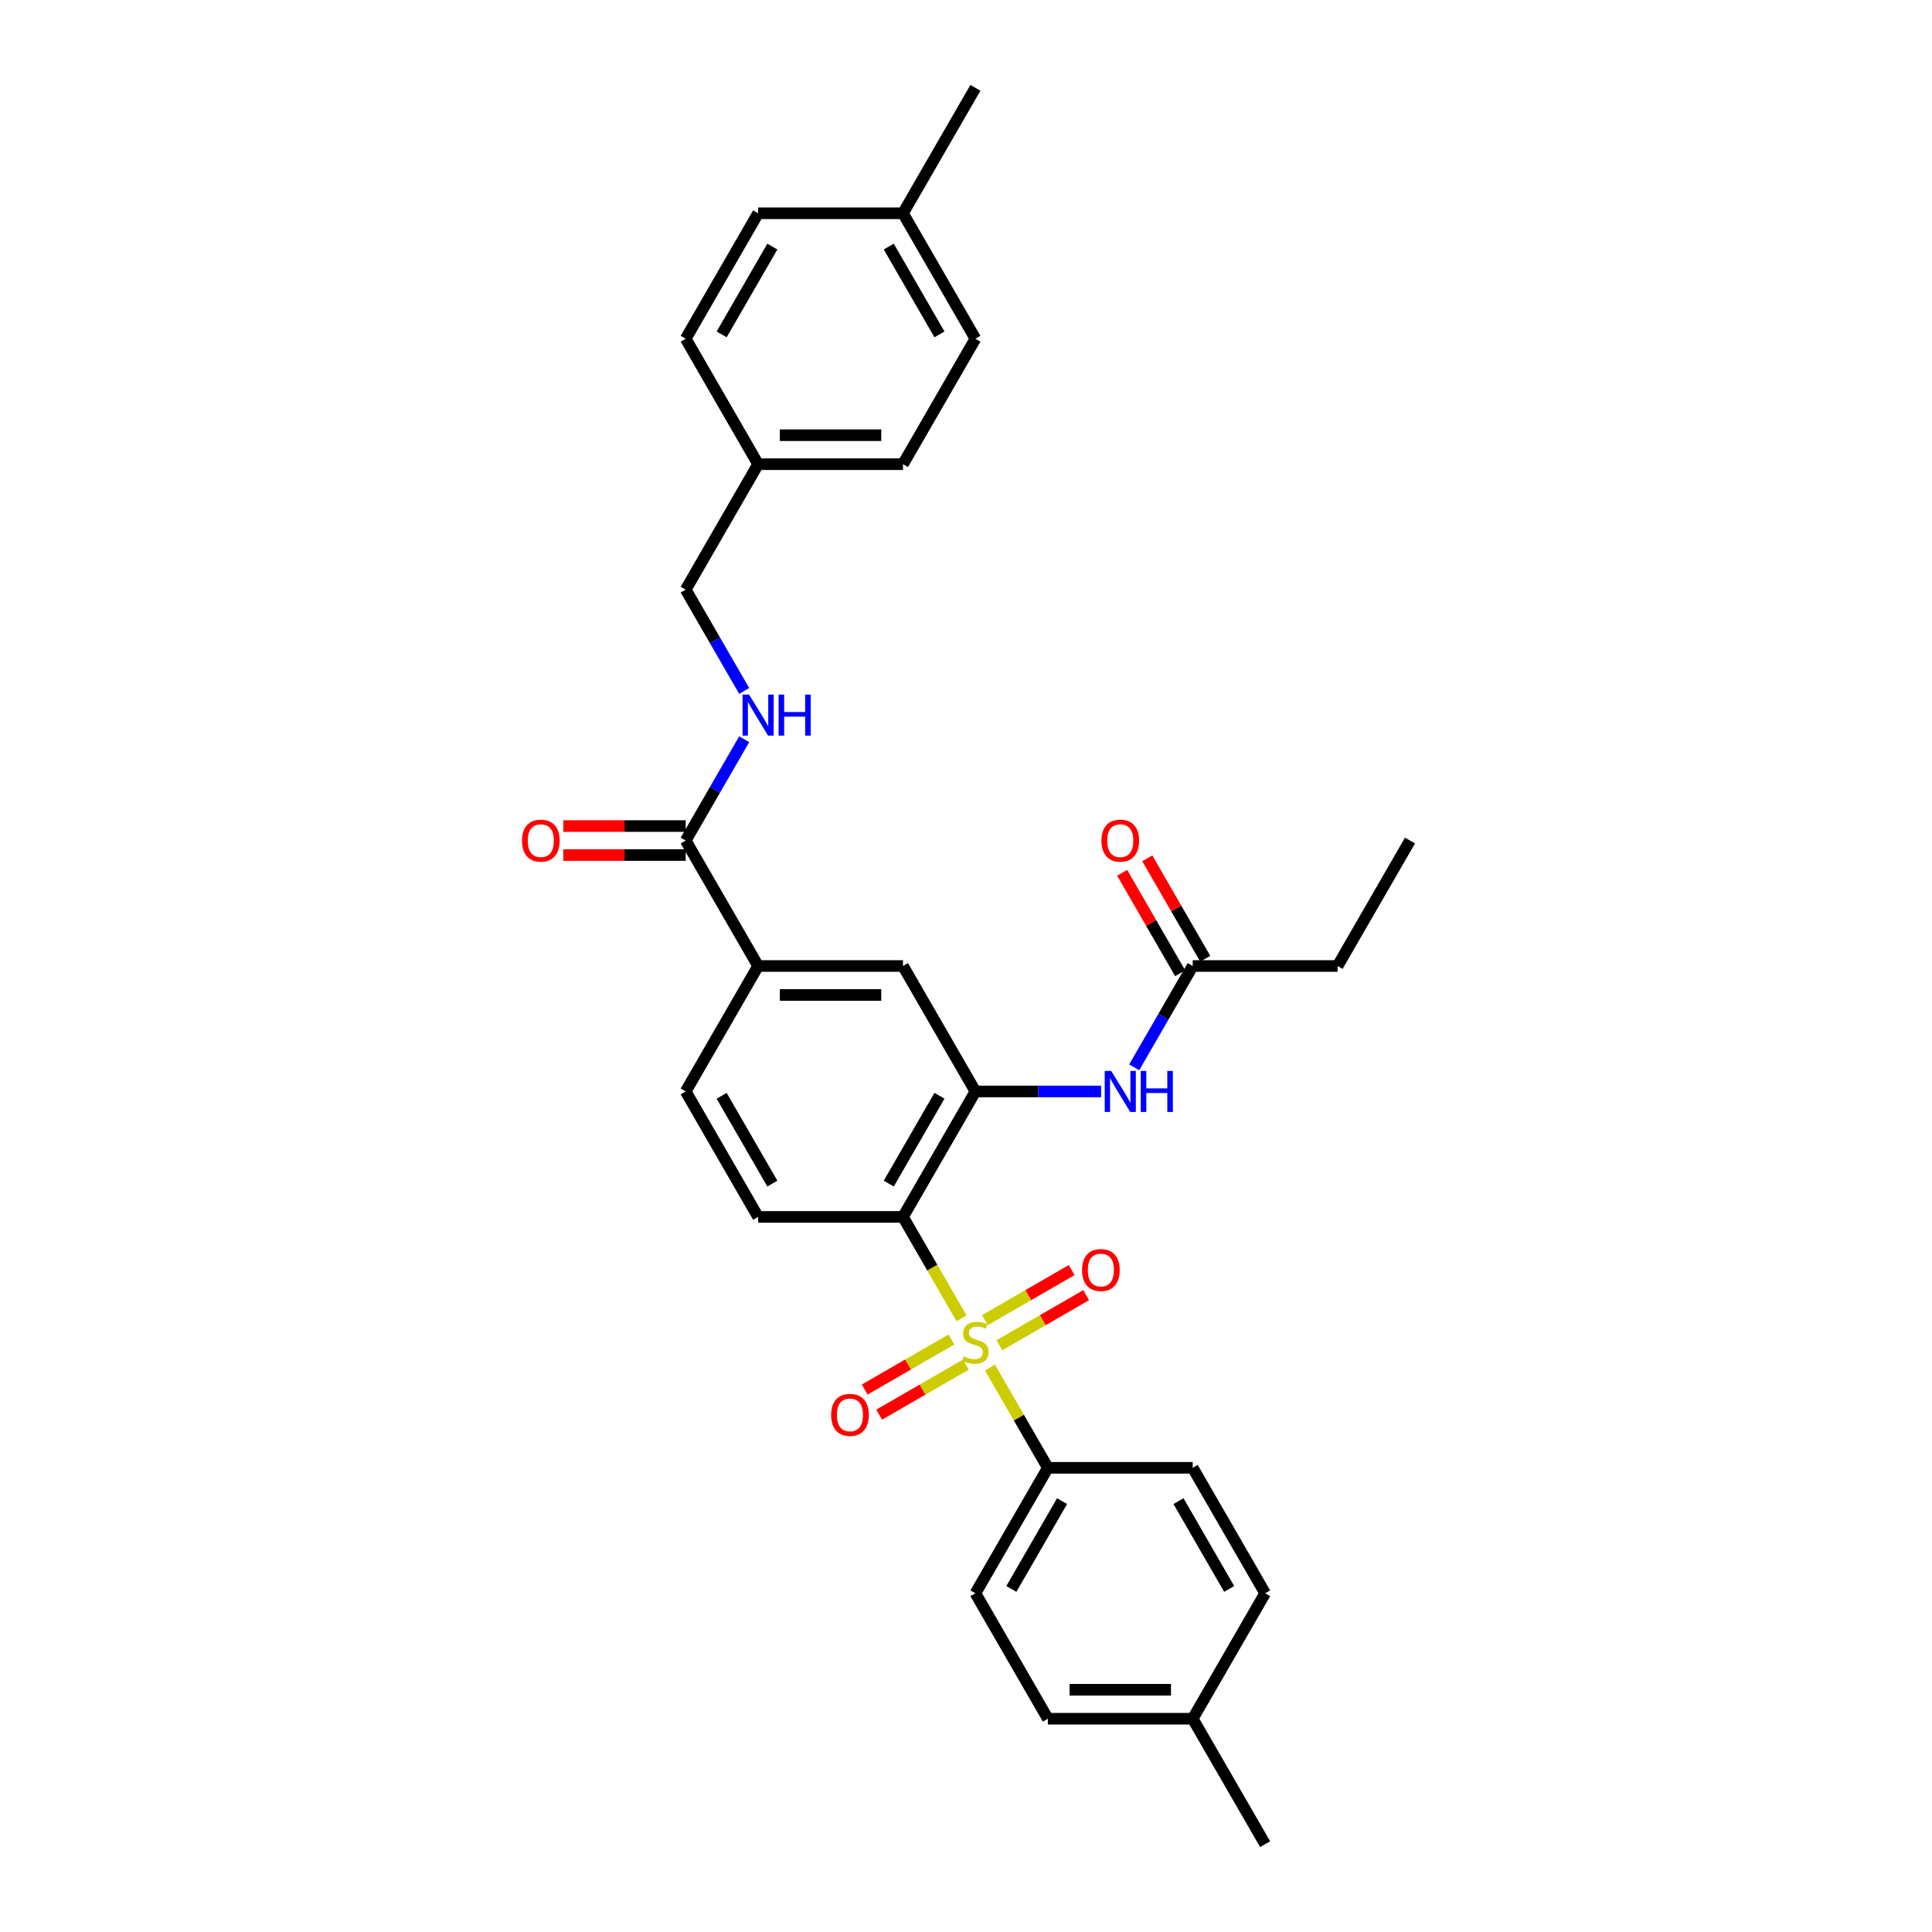 <?xml version='1.0' encoding='iso-8859-1'?>
<svg version='1.1' baseProfile='full'
              xmlns='http://www.w3.org/2000/svg'
                      xmlns:rdkit='http://www.rdkit.org/xml'
                      xmlns:xlink='http://www.w3.org/1999/xlink'
                  xml:space='preserve'
width='1000px' height='1000px' viewBox='0 0 1000 1000'>
<!-- END OF HEADER -->
<rect style='opacity:1.0;fill:#FFFFFF;stroke:none' width='1000' height='1000' x='0' y='0'> </rect>
<path class='bond-0' d='M 497.679,682.343 L 482.531,656.107' style='fill:none;fill-rule:evenodd;stroke:#CCCC00;stroke-width:6px;stroke-linecap:butt;stroke-linejoin:miter;stroke-opacity:1' />
<path class='bond-0' d='M 482.531,656.107 L 467.383,629.87' style='fill:none;fill-rule:evenodd;stroke:#000000;stroke-width:6px;stroke-linecap:butt;stroke-linejoin:miter;stroke-opacity:1' />
<path class='bond-4' d='M 512.398,707.837 L 527.381,733.789' style='fill:none;fill-rule:evenodd;stroke:#CCCC00;stroke-width:6px;stroke-linecap:butt;stroke-linejoin:miter;stroke-opacity:1' />
<path class='bond-4' d='M 527.381,733.789 L 542.364,759.74' style='fill:none;fill-rule:evenodd;stroke:#000000;stroke-width:6px;stroke-linecap:butt;stroke-linejoin:miter;stroke-opacity:1' />
<path class='bond-8' d='M 517.306,696.286 L 539.746,683.33' style='fill:none;fill-rule:evenodd;stroke:#CCCC00;stroke-width:6px;stroke-linecap:butt;stroke-linejoin:miter;stroke-opacity:1' />
<path class='bond-8' d='M 539.746,683.33 L 562.186,670.374' style='fill:none;fill-rule:evenodd;stroke:#FF0000;stroke-width:6px;stroke-linecap:butt;stroke-linejoin:miter;stroke-opacity:1' />
<path class='bond-8' d='M 509.807,683.299 L 532.248,670.343' style='fill:none;fill-rule:evenodd;stroke:#CCCC00;stroke-width:6px;stroke-linecap:butt;stroke-linejoin:miter;stroke-opacity:1' />
<path class='bond-8' d='M 532.248,670.343 L 554.688,657.387' style='fill:none;fill-rule:evenodd;stroke:#FF0000;stroke-width:6px;stroke-linecap:butt;stroke-linejoin:miter;stroke-opacity:1' />
<path class='bond-9' d='M 492.442,693.325 L 470.001,706.281' style='fill:none;fill-rule:evenodd;stroke:#CCCC00;stroke-width:6px;stroke-linecap:butt;stroke-linejoin:miter;stroke-opacity:1' />
<path class='bond-9' d='M 470.001,706.281 L 447.561,719.237' style='fill:none;fill-rule:evenodd;stroke:#FF0000;stroke-width:6px;stroke-linecap:butt;stroke-linejoin:miter;stroke-opacity:1' />
<path class='bond-9' d='M 499.94,706.312 L 477.5,719.268' style='fill:none;fill-rule:evenodd;stroke:#CCCC00;stroke-width:6px;stroke-linecap:butt;stroke-linejoin:miter;stroke-opacity:1' />
<path class='bond-9' d='M 477.5,719.268 L 455.059,732.224' style='fill:none;fill-rule:evenodd;stroke:#FF0000;stroke-width:6px;stroke-linecap:butt;stroke-linejoin:miter;stroke-opacity:1' />
<path class='bond-1' d='M 467.383,629.87 L 504.874,564.935' style='fill:none;fill-rule:evenodd;stroke:#000000;stroke-width:6px;stroke-linecap:butt;stroke-linejoin:miter;stroke-opacity:1' />
<path class='bond-1' d='M 460.02,612.632 L 486.263,567.177' style='fill:none;fill-rule:evenodd;stroke:#000000;stroke-width:6px;stroke-linecap:butt;stroke-linejoin:miter;stroke-opacity:1' />
<path class='bond-5' d='M 467.383,629.87 L 392.403,629.87' style='fill:none;fill-rule:evenodd;stroke:#000000;stroke-width:6px;stroke-linecap:butt;stroke-linejoin:miter;stroke-opacity:1' />
<path class='bond-3' d='M 504.874,564.935 L 537.4,564.935' style='fill:none;fill-rule:evenodd;stroke:#000000;stroke-width:6px;stroke-linecap:butt;stroke-linejoin:miter;stroke-opacity:1' />
<path class='bond-3' d='M 537.4,564.935 L 569.927,564.935' style='fill:none;fill-rule:evenodd;stroke:#0000FF;stroke-width:6px;stroke-linecap:butt;stroke-linejoin:miter;stroke-opacity:1' />
<path class='bond-7' d='M 504.874,564.935 L 467.383,500' style='fill:none;fill-rule:evenodd;stroke:#000000;stroke-width:6px;stroke-linecap:butt;stroke-linejoin:miter;stroke-opacity:1' />
<path class='bond-2' d='M 354.913,435.065 L 392.403,500' style='fill:none;fill-rule:evenodd;stroke:#000000;stroke-width:6px;stroke-linecap:butt;stroke-linejoin:miter;stroke-opacity:1' />
<path class='bond-10' d='M 354.913,435.065 L 370.052,408.843' style='fill:none;fill-rule:evenodd;stroke:#000000;stroke-width:6px;stroke-linecap:butt;stroke-linejoin:miter;stroke-opacity:1' />
<path class='bond-10' d='M 370.052,408.843 L 385.191,382.622' style='fill:none;fill-rule:evenodd;stroke:#0000FF;stroke-width:6px;stroke-linecap:butt;stroke-linejoin:miter;stroke-opacity:1' />
<path class='bond-13' d='M 354.913,427.567 L 323.233,427.567' style='fill:none;fill-rule:evenodd;stroke:#000000;stroke-width:6px;stroke-linecap:butt;stroke-linejoin:miter;stroke-opacity:1' />
<path class='bond-13' d='M 323.233,427.567 L 291.554,427.567' style='fill:none;fill-rule:evenodd;stroke:#FF0000;stroke-width:6px;stroke-linecap:butt;stroke-linejoin:miter;stroke-opacity:1' />
<path class='bond-13' d='M 354.913,442.563 L 323.233,442.563' style='fill:none;fill-rule:evenodd;stroke:#000000;stroke-width:6px;stroke-linecap:butt;stroke-linejoin:miter;stroke-opacity:1' />
<path class='bond-13' d='M 323.233,442.563 L 291.554,442.563' style='fill:none;fill-rule:evenodd;stroke:#FF0000;stroke-width:6px;stroke-linecap:butt;stroke-linejoin:miter;stroke-opacity:1' />
<path class='bond-11' d='M 587.066,552.443 L 602.205,526.222' style='fill:none;fill-rule:evenodd;stroke:#0000FF;stroke-width:6px;stroke-linecap:butt;stroke-linejoin:miter;stroke-opacity:1' />
<path class='bond-11' d='M 602.205,526.222 L 617.345,500' style='fill:none;fill-rule:evenodd;stroke:#000000;stroke-width:6px;stroke-linecap:butt;stroke-linejoin:miter;stroke-opacity:1' />
<path class='bond-15' d='M 542.364,759.74 L 504.874,824.675' style='fill:none;fill-rule:evenodd;stroke:#000000;stroke-width:6px;stroke-linecap:butt;stroke-linejoin:miter;stroke-opacity:1' />
<path class='bond-15' d='M 549.727,776.979 L 523.484,822.433' style='fill:none;fill-rule:evenodd;stroke:#000000;stroke-width:6px;stroke-linecap:butt;stroke-linejoin:miter;stroke-opacity:1' />
<path class='bond-16' d='M 542.364,759.74 L 617.345,759.74' style='fill:none;fill-rule:evenodd;stroke:#000000;stroke-width:6px;stroke-linecap:butt;stroke-linejoin:miter;stroke-opacity:1' />
<path class='bond-12' d='M 392.403,629.87 L 354.913,564.935' style='fill:none;fill-rule:evenodd;stroke:#000000;stroke-width:6px;stroke-linecap:butt;stroke-linejoin:miter;stroke-opacity:1' />
<path class='bond-12' d='M 399.766,612.632 L 373.523,567.177' style='fill:none;fill-rule:evenodd;stroke:#000000;stroke-width:6px;stroke-linecap:butt;stroke-linejoin:miter;stroke-opacity:1' />
<path class='bond-6' d='M 392.403,500 L 354.913,564.935' style='fill:none;fill-rule:evenodd;stroke:#000000;stroke-width:6px;stroke-linecap:butt;stroke-linejoin:miter;stroke-opacity:1' />
<path class='bond-31' d='M 392.403,500 L 467.383,500' style='fill:none;fill-rule:evenodd;stroke:#000000;stroke-width:6px;stroke-linecap:butt;stroke-linejoin:miter;stroke-opacity:1' />
<path class='bond-31' d='M 403.65,514.996 L 456.136,514.996' style='fill:none;fill-rule:evenodd;stroke:#000000;stroke-width:6px;stroke-linecap:butt;stroke-linejoin:miter;stroke-opacity:1' />
<path class='bond-17' d='M 385.191,357.638 L 370.052,331.416' style='fill:none;fill-rule:evenodd;stroke:#0000FF;stroke-width:6px;stroke-linecap:butt;stroke-linejoin:miter;stroke-opacity:1' />
<path class='bond-17' d='M 370.052,331.416 L 354.913,305.195' style='fill:none;fill-rule:evenodd;stroke:#000000;stroke-width:6px;stroke-linecap:butt;stroke-linejoin:miter;stroke-opacity:1' />
<path class='bond-14' d='M 623.838,496.251 L 608.829,470.254' style='fill:none;fill-rule:evenodd;stroke:#000000;stroke-width:6px;stroke-linecap:butt;stroke-linejoin:miter;stroke-opacity:1' />
<path class='bond-14' d='M 608.829,470.254 L 593.82,444.258' style='fill:none;fill-rule:evenodd;stroke:#FF0000;stroke-width:6px;stroke-linecap:butt;stroke-linejoin:miter;stroke-opacity:1' />
<path class='bond-14' d='M 610.851,503.749 L 595.842,477.752' style='fill:none;fill-rule:evenodd;stroke:#000000;stroke-width:6px;stroke-linecap:butt;stroke-linejoin:miter;stroke-opacity:1' />
<path class='bond-14' d='M 595.842,477.752 L 580.833,451.756' style='fill:none;fill-rule:evenodd;stroke:#FF0000;stroke-width:6px;stroke-linecap:butt;stroke-linejoin:miter;stroke-opacity:1' />
<path class='bond-27' d='M 617.345,500 L 692.325,500' style='fill:none;fill-rule:evenodd;stroke:#000000;stroke-width:6px;stroke-linecap:butt;stroke-linejoin:miter;stroke-opacity:1' />
<path class='bond-19' d='M 504.874,824.675 L 542.364,889.61' style='fill:none;fill-rule:evenodd;stroke:#000000;stroke-width:6px;stroke-linecap:butt;stroke-linejoin:miter;stroke-opacity:1' />
<path class='bond-20' d='M 617.345,759.74 L 654.835,824.675' style='fill:none;fill-rule:evenodd;stroke:#000000;stroke-width:6px;stroke-linecap:butt;stroke-linejoin:miter;stroke-opacity:1' />
<path class='bond-20' d='M 609.981,776.979 L 636.224,822.433' style='fill:none;fill-rule:evenodd;stroke:#000000;stroke-width:6px;stroke-linecap:butt;stroke-linejoin:miter;stroke-opacity:1' />
<path class='bond-18' d='M 354.913,305.195 L 392.403,240.26' style='fill:none;fill-rule:evenodd;stroke:#000000;stroke-width:6px;stroke-linecap:butt;stroke-linejoin:miter;stroke-opacity:1' />
<path class='bond-23' d='M 392.403,240.26 L 354.913,175.325' style='fill:none;fill-rule:evenodd;stroke:#000000;stroke-width:6px;stroke-linecap:butt;stroke-linejoin:miter;stroke-opacity:1' />
<path class='bond-24' d='M 392.403,240.26 L 467.383,240.26' style='fill:none;fill-rule:evenodd;stroke:#000000;stroke-width:6px;stroke-linecap:butt;stroke-linejoin:miter;stroke-opacity:1' />
<path class='bond-24' d='M 403.65,225.264 L 456.136,225.264' style='fill:none;fill-rule:evenodd;stroke:#000000;stroke-width:6px;stroke-linecap:butt;stroke-linejoin:miter;stroke-opacity:1' />
<path class='bond-32' d='M 542.364,889.61 L 617.345,889.61' style='fill:none;fill-rule:evenodd;stroke:#000000;stroke-width:6px;stroke-linecap:butt;stroke-linejoin:miter;stroke-opacity:1' />
<path class='bond-32' d='M 553.611,874.614 L 606.097,874.614' style='fill:none;fill-rule:evenodd;stroke:#000000;stroke-width:6px;stroke-linecap:butt;stroke-linejoin:miter;stroke-opacity:1' />
<path class='bond-21' d='M 654.835,824.675 L 617.345,889.61' style='fill:none;fill-rule:evenodd;stroke:#000000;stroke-width:6px;stroke-linecap:butt;stroke-linejoin:miter;stroke-opacity:1' />
<path class='bond-28' d='M 617.345,889.61 L 654.835,954.545' style='fill:none;fill-rule:evenodd;stroke:#000000;stroke-width:6px;stroke-linecap:butt;stroke-linejoin:miter;stroke-opacity:1' />
<path class='bond-22' d='M 467.383,110.39 L 504.874,175.325' style='fill:none;fill-rule:evenodd;stroke:#000000;stroke-width:6px;stroke-linecap:butt;stroke-linejoin:miter;stroke-opacity:1' />
<path class='bond-22' d='M 460.02,127.628 L 486.263,173.082' style='fill:none;fill-rule:evenodd;stroke:#000000;stroke-width:6px;stroke-linecap:butt;stroke-linejoin:miter;stroke-opacity:1' />
<path class='bond-29' d='M 467.383,110.39 L 504.874,45.455' style='fill:none;fill-rule:evenodd;stroke:#000000;stroke-width:6px;stroke-linecap:butt;stroke-linejoin:miter;stroke-opacity:1' />
<path class='bond-33' d='M 467.383,110.39 L 392.403,110.39' style='fill:none;fill-rule:evenodd;stroke:#000000;stroke-width:6px;stroke-linecap:butt;stroke-linejoin:miter;stroke-opacity:1' />
<path class='bond-26' d='M 354.913,175.325 L 392.403,110.39' style='fill:none;fill-rule:evenodd;stroke:#000000;stroke-width:6px;stroke-linecap:butt;stroke-linejoin:miter;stroke-opacity:1' />
<path class='bond-26' d='M 373.523,173.082 L 399.766,127.628' style='fill:none;fill-rule:evenodd;stroke:#000000;stroke-width:6px;stroke-linecap:butt;stroke-linejoin:miter;stroke-opacity:1' />
<path class='bond-25' d='M 467.383,240.26 L 504.874,175.325' style='fill:none;fill-rule:evenodd;stroke:#000000;stroke-width:6px;stroke-linecap:butt;stroke-linejoin:miter;stroke-opacity:1' />
<path class='bond-30' d='M 692.325,500 L 729.815,435.065' style='fill:none;fill-rule:evenodd;stroke:#000000;stroke-width:6px;stroke-linecap:butt;stroke-linejoin:miter;stroke-opacity:1' />
<path  class='atom-0' d='M 498.875 702.093
Q 499.115 702.183, 500.105 702.603
Q 501.095 703.023, 502.174 703.293
Q 503.284 703.533, 504.364 703.533
Q 506.373 703.533, 507.543 702.573
Q 508.713 701.583, 508.713 699.874
Q 508.713 698.704, 508.113 697.984
Q 507.543 697.265, 506.643 696.875
Q 505.744 696.485, 504.244 696.035
Q 502.354 695.465, 501.215 694.925
Q 500.105 694.385, 499.295 693.246
Q 498.515 692.106, 498.515 690.186
Q 498.515 687.517, 500.315 685.868
Q 502.144 684.218, 505.744 684.218
Q 508.203 684.218, 510.992 685.388
L 510.302 687.697
Q 507.753 686.647, 505.833 686.647
Q 503.764 686.647, 502.624 687.517
Q 501.485 688.357, 501.515 689.826
Q 501.515 690.966, 502.084 691.656
Q 502.684 692.346, 503.524 692.736
Q 504.394 693.126, 505.833 693.576
Q 507.753 694.175, 508.893 694.775
Q 510.032 695.375, 510.842 696.605
Q 511.682 697.804, 511.682 699.874
Q 511.682 702.813, 509.702 704.403
Q 507.753 705.962, 504.484 705.962
Q 502.594 705.962, 501.155 705.542
Q 499.745 705.153, 498.066 704.463
L 498.875 702.093
' fill='#CCCC00'/>
<path  class='atom-4' d='M 575.161 554.318
L 582.119 565.565
Q 582.809 566.675, 583.918 568.684
Q 585.028 570.694, 585.088 570.814
L 585.088 554.318
L 587.907 554.318
L 587.907 575.552
L 584.998 575.552
L 577.53 563.256
Q 576.66 561.816, 575.73 560.166
Q 574.831 558.517, 574.561 558.007
L 574.561 575.552
L 571.801 575.552
L 571.801 554.318
L 575.161 554.318
' fill='#0000FF'/>
<path  class='atom-4' d='M 590.457 554.318
L 593.336 554.318
L 593.336 563.345
L 604.193 563.345
L 604.193 554.318
L 607.072 554.318
L 607.072 575.552
L 604.193 575.552
L 604.193 565.745
L 593.336 565.745
L 593.336 575.552
L 590.457 575.552
L 590.457 554.318
' fill='#0000FF'/>
<path  class='atom-9' d='M 560.061 657.375
Q 560.061 652.276, 562.581 649.427
Q 565.1 646.578, 569.809 646.578
Q 574.518 646.578, 577.037 649.427
Q 579.556 652.276, 579.556 657.375
Q 579.556 662.534, 577.007 665.473
Q 574.458 668.382, 569.809 668.382
Q 565.13 668.382, 562.581 665.473
Q 560.061 662.564, 560.061 657.375
M 569.809 665.983
Q 573.048 665.983, 574.788 663.823
Q 576.557 661.634, 576.557 657.375
Q 576.557 653.206, 574.788 651.107
Q 573.048 648.977, 569.809 648.977
Q 566.57 648.977, 564.8 651.077
Q 563.061 653.176, 563.061 657.375
Q 563.061 661.664, 564.8 663.823
Q 566.57 665.983, 569.809 665.983
' fill='#FF0000'/>
<path  class='atom-10' d='M 430.191 732.355
Q 430.191 727.257, 432.711 724.408
Q 435.23 721.558, 439.939 721.558
Q 444.647 721.558, 447.167 724.408
Q 449.686 727.257, 449.686 732.355
Q 449.686 737.514, 447.137 740.453
Q 444.587 743.363, 439.939 743.363
Q 435.26 743.363, 432.711 740.453
Q 430.191 737.544, 430.191 732.355
M 439.939 740.963
Q 443.178 740.963, 444.917 738.804
Q 446.687 736.614, 446.687 732.355
Q 446.687 728.187, 444.917 726.087
Q 443.178 723.958, 439.939 723.958
Q 436.7 723.958, 434.93 726.057
Q 433.19 728.157, 433.19 732.355
Q 433.19 736.644, 434.93 738.804
Q 436.7 740.963, 439.939 740.963
' fill='#FF0000'/>
<path  class='atom-11' d='M 387.709 359.513
L 394.667 370.76
Q 395.357 371.869, 396.467 373.879
Q 397.577 375.888, 397.637 376.008
L 397.637 359.513
L 400.456 359.513
L 400.456 380.747
L 397.547 380.747
L 390.079 368.45
Q 389.209 367.011, 388.279 365.361
Q 387.379 363.712, 387.109 363.202
L 387.109 380.747
L 384.35 380.747
L 384.35 359.513
L 387.709 359.513
' fill='#0000FF'/>
<path  class='atom-11' d='M 403.005 359.513
L 405.884 359.513
L 405.884 368.54
L 416.742 368.54
L 416.742 359.513
L 419.621 359.513
L 419.621 380.747
L 416.742 380.747
L 416.742 370.94
L 405.884 370.94
L 405.884 380.747
L 403.005 380.747
L 403.005 359.513
' fill='#0000FF'/>
<path  class='atom-14' d='M 270.185 435.125
Q 270.185 430.026, 272.704 427.177
Q 275.223 424.328, 279.932 424.328
Q 284.641 424.328, 287.16 427.177
Q 289.68 430.026, 289.68 435.125
Q 289.68 440.284, 287.13 443.223
Q 284.581 446.132, 279.932 446.132
Q 275.253 446.132, 272.704 443.223
Q 270.185 440.314, 270.185 435.125
M 279.932 443.733
Q 283.171 443.733, 284.911 441.573
Q 286.68 439.384, 286.68 435.125
Q 286.68 430.956, 284.911 428.857
Q 283.171 426.727, 279.932 426.727
Q 276.693 426.727, 274.923 428.827
Q 273.184 430.926, 273.184 435.125
Q 273.184 439.414, 274.923 441.573
Q 276.693 443.733, 279.932 443.733
' fill='#FF0000'/>
<path  class='atom-15' d='M 570.107 435.125
Q 570.107 430.026, 572.626 427.177
Q 575.146 424.328, 579.854 424.328
Q 584.563 424.328, 587.082 427.177
Q 589.602 430.026, 589.602 435.125
Q 589.602 440.284, 587.052 443.223
Q 584.503 446.132, 579.854 446.132
Q 575.176 446.132, 572.626 443.223
Q 570.107 440.314, 570.107 435.125
M 579.854 443.733
Q 583.093 443.733, 584.833 441.573
Q 586.603 439.384, 586.603 435.125
Q 586.603 430.956, 584.833 428.857
Q 583.093 426.727, 579.854 426.727
Q 576.615 426.727, 574.846 428.827
Q 573.106 430.926, 573.106 435.125
Q 573.106 439.414, 574.846 441.573
Q 576.615 443.733, 579.854 443.733
' fill='#FF0000'/>
</svg>
